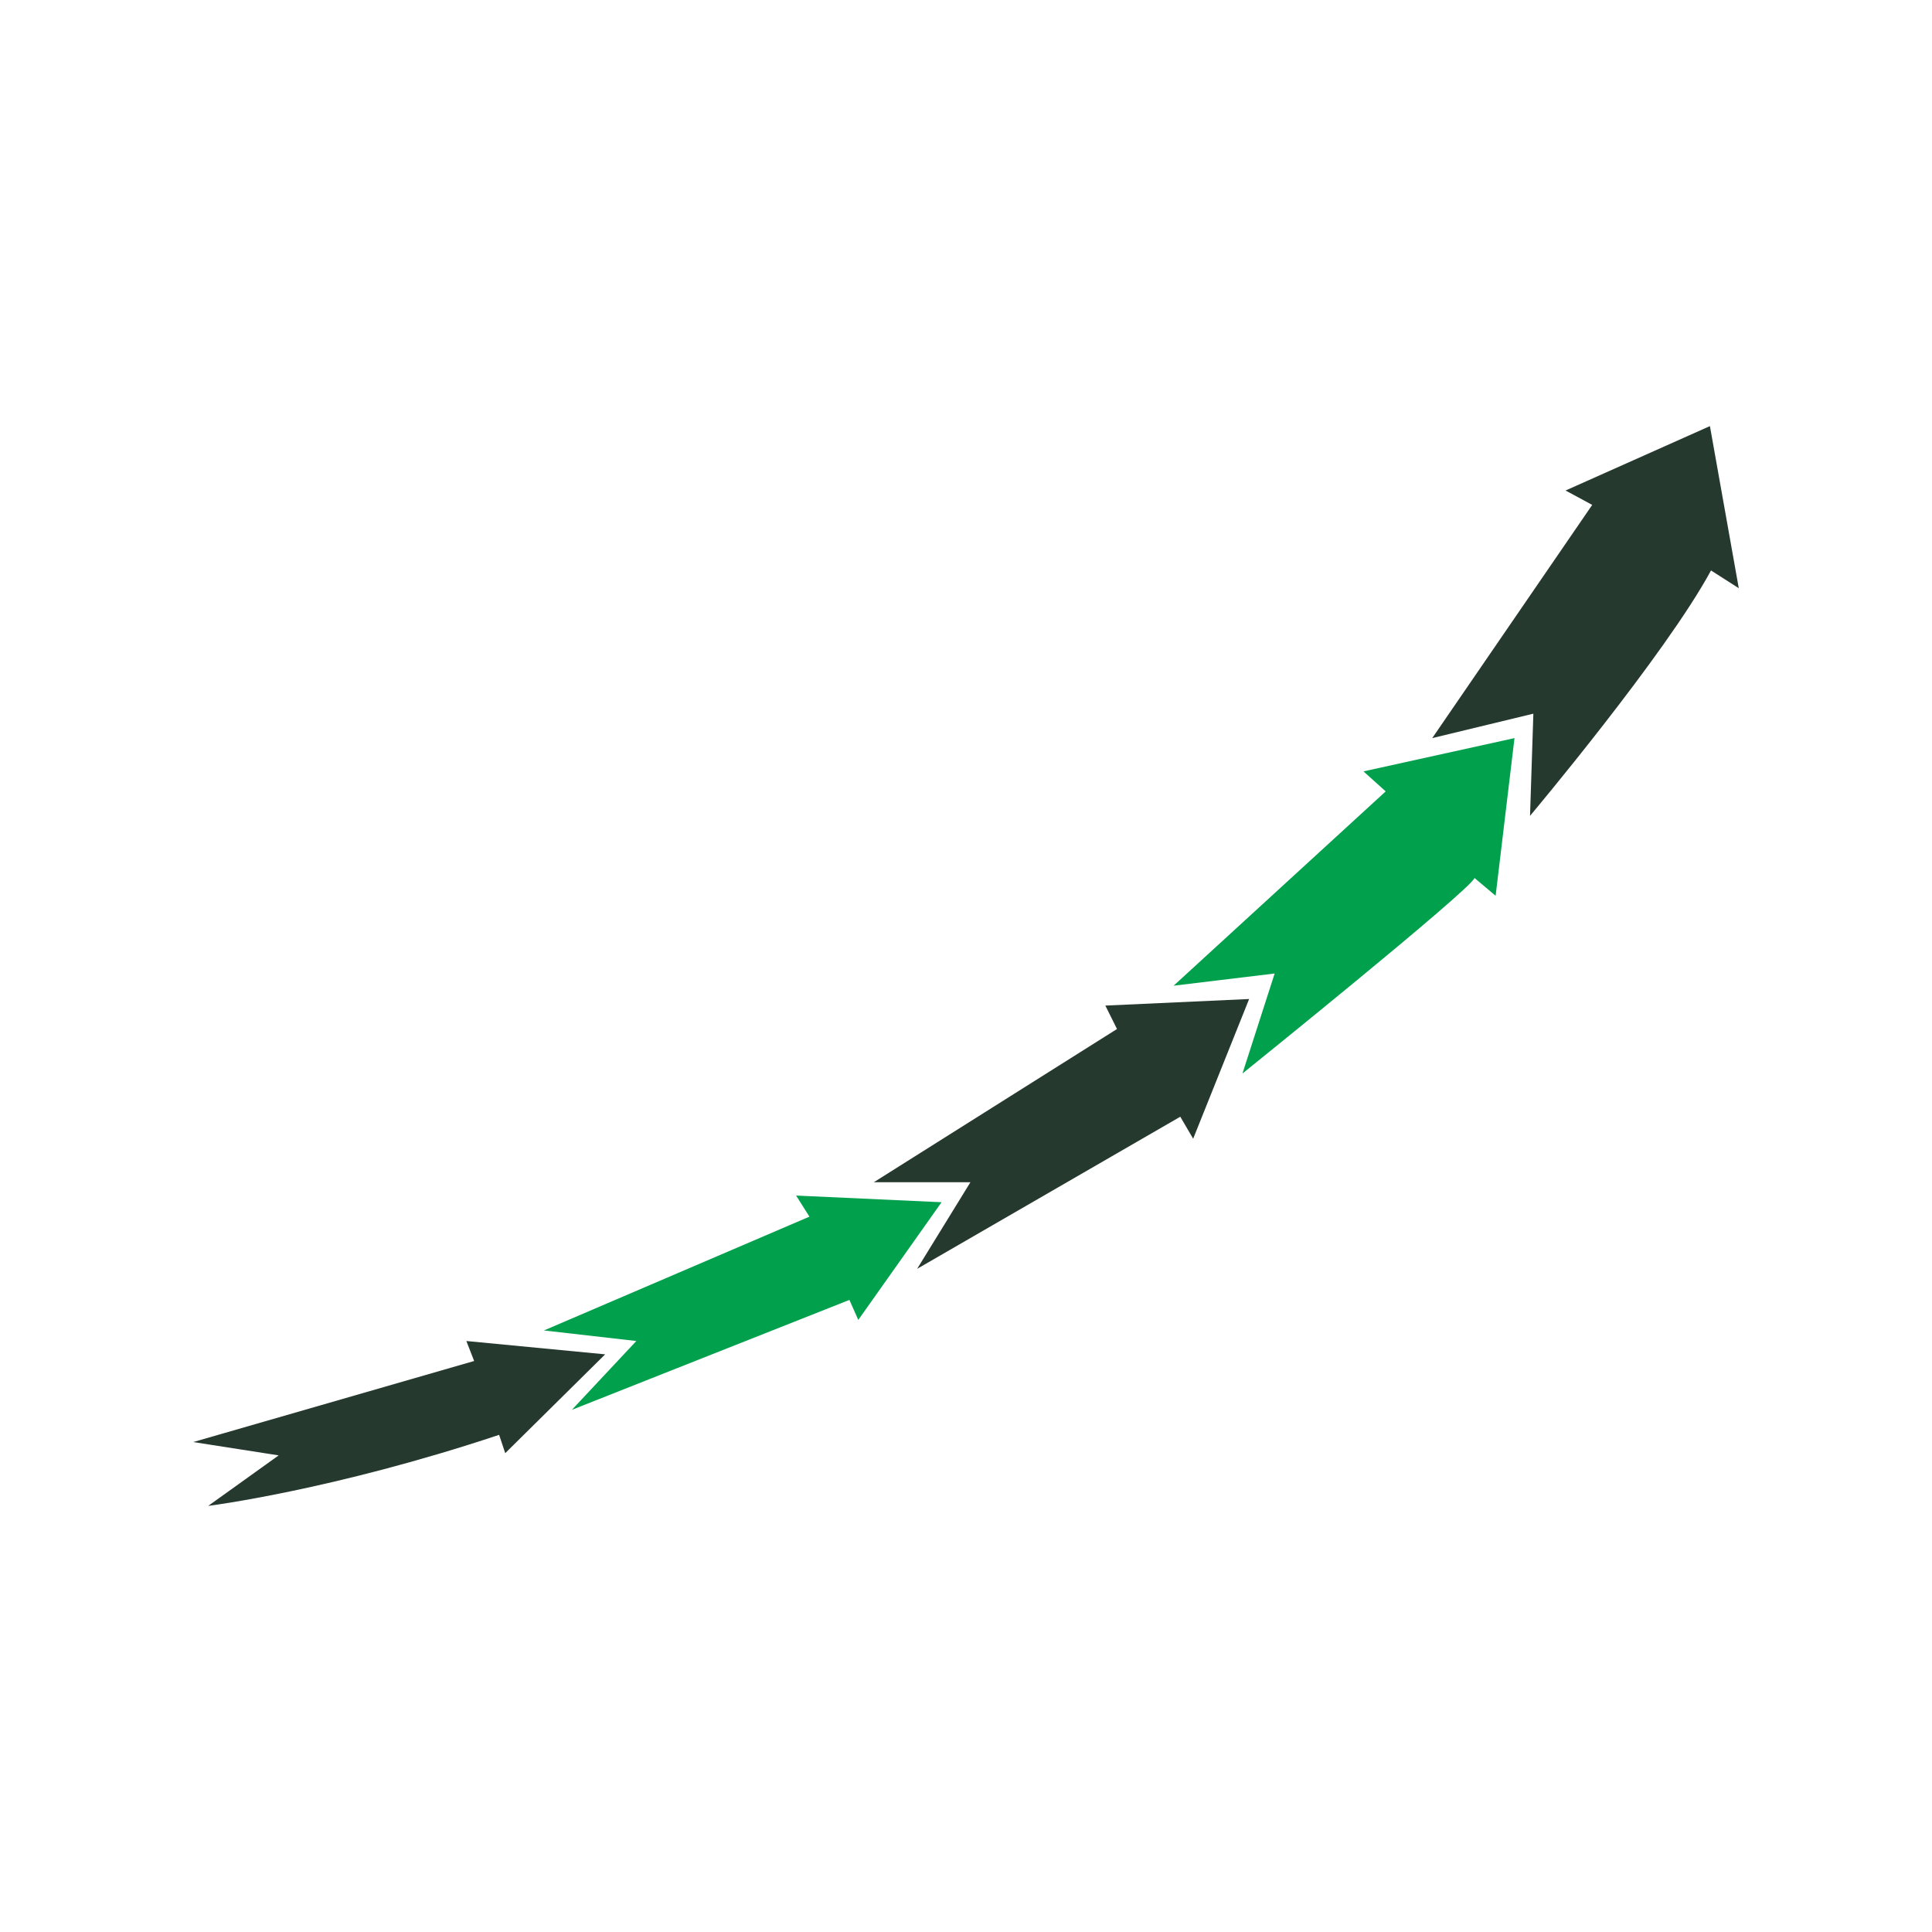 <?xml version="1.0" encoding="UTF-8"?>
<svg xmlns="http://www.w3.org/2000/svg" xmlns:xlink="http://www.w3.org/1999/xlink" width="1080" zoomAndPan="magnify" viewBox="0 0 810 810" height="1080" preserveAspectRatio="xMidYMid meet" version="1.2">
  <defs>
    <clipPath id="c6addc784b">
      <path d="M 81 562 L 254 562 L 254 631.605 L 81 631.605 Z M 81 562 "></path>
    </clipPath>
    <clipPath id="d836a273df">
      <path d="M 600 178.605 L 729 178.605 L 729 343 L 600 343 Z M 600 178.605 "></path>
    </clipPath>
  </defs>
  <g id="724c291181">
    <g clip-rule="nonzero" clip-path="url(#c6addc784b)">
      <path style=" stroke:none;fill-rule:nonzero;fill:#26392e;fill-opacity:1;" d="M 87.285 631.355 C 87.285 631.355 139.418 624.84 209.258 601.562 L 211.82 609.246 L 253.719 567.812 L 195.527 562.223 L 198.785 570.602 L 81 604.586 L 116.84 610.176 Z M 87.285 631.355 "></path>
    </g>
    <path style=" stroke:none;fill-rule:nonzero;fill:#01a04d;fill-opacity:1;" d="M 239.738 591.09 L 356.117 545 L 359.844 553.379 L 394.754 504.039 L 333.773 501.246 L 339.355 510.09 L 228.051 557.801 L 266.793 562.223 Z M 239.738 591.09 "></path>
    <path style=" stroke:none;fill-rule:nonzero;fill:#26392e;fill-opacity:1;" d="M 366.355 495.656 L 468.305 431.418 L 463.418 421.594 L 523.703 418.844 L 500.238 477.414 L 494.84 468.191 L 384.512 531.965 L 406.855 495.656 Z M 366.355 495.656 "></path>
    <path style=" stroke:none;fill-rule:nonzero;fill:#01a04d;fill-opacity:1;" d="M 534.406 408.145 L 520.906 450.07 C 520.906 450.07 616.336 373.227 618.199 368.105 L 627.047 375.559 L 634.961 309.453 L 571.648 323.406 L 580.957 331.797 L 492.043 413.262 Z M 534.406 408.145 "></path>
    <g clip-rule="nonzero" clip-path="url(#d836a273df)">
      <path style=" stroke:none;fill-rule:nonzero;fill:#26392e;fill-opacity:1;" d="M 641.473 342.043 C 641.473 342.043 698.238 274.543 717.352 239.164 L 728.992 246.609 L 716.891 178.645 L 656.371 205.648 L 667.543 211.68 L 600.473 309.453 L 642.867 299.211 Z M 641.473 342.043 "></path>
    </g>
  </g>
</svg>
